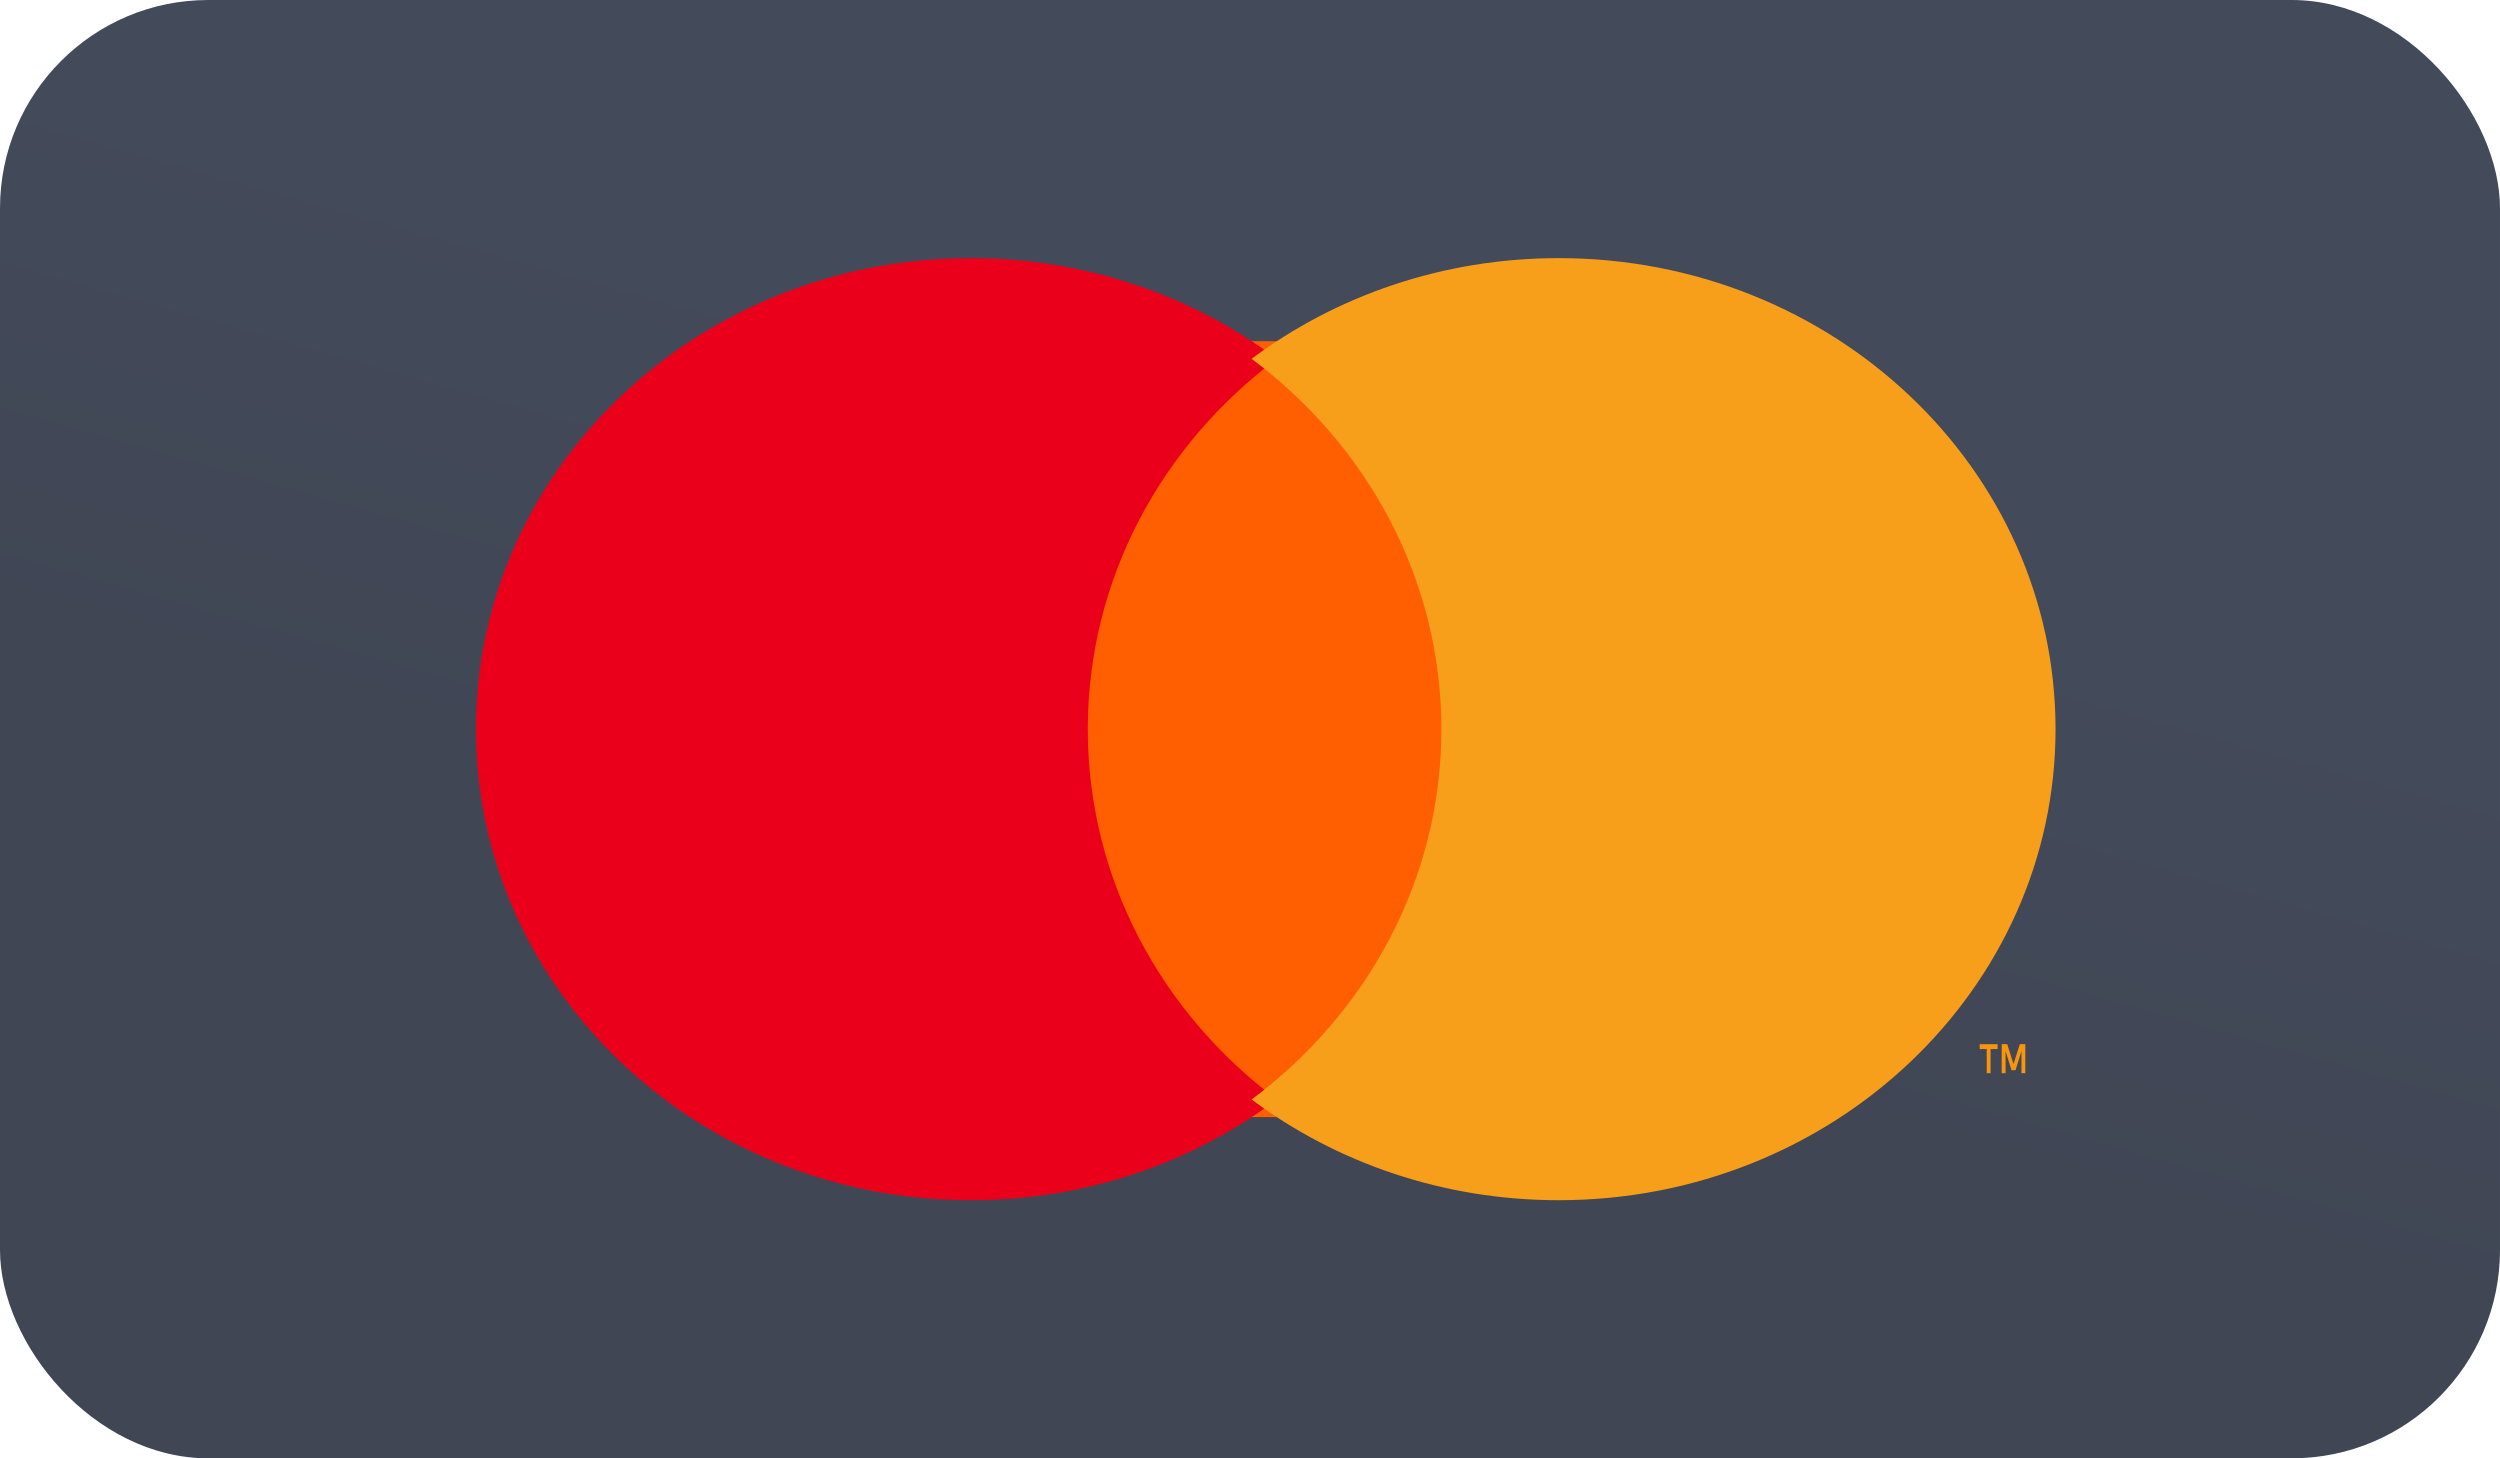 <svg width="60px" height="35px" viewBox="0 0 60 35" version="1.1" xmlns="http://www.w3.org/2000/svg" xmlns:xlink="http://www.w3.org/1999/xlink">
<defs>
<linearGradient x1="65.739%" y1="34.65%" x2="50%" y2="67.014%" id="linearGradient-1">
<stop stop-color="#434A5A" offset="0%"></stop>
<stop stop-color="#404654" offset="100%"></stop>
</linearGradient>
</defs>
<g id="Page-1" stroke="none" stroke-width="1" fill="none" fill-rule="evenodd">
<g id="Startseite--" transform="translate(-827, -6187)">
<g id="Group-30" transform="translate(827, 6187)">
<rect id="Rectangle-Copy-30" fill="url(#linearGradient-1)" x="0" y="0" width="60" height="35" rx="5"></rect>
<g id="Mastercard-logo" transform="translate(11, 6)" fill-rule="nonzero">
<g id="Group" transform="translate(37.101, 19.256) scale(-1, 1) rotate(-180) translate(-37.101, -19.256) translate(36.143, 18.756)" fill="#F79410">
<path d="M1.465,1.66533454e-16 L1.465,0.697 L1.333,0.697 L1.181,0.218 L1.03,0.697 L0.898,0.697 L0.898,1.66533454e-16 L0.991,1.66533454e-16 L0.991,0.526 L1.133,0.072 L1.23,0.072 L1.372,0.527 L1.372,1.66533454e-16 L1.465,1.66533454e-16 Z M0.631,-8.32667268e-17 L0.631,0.578 L0.799,0.578 L0.799,0.696 L0.37,0.696 L0.37,0.578 L0.538,0.578 L0.538,-8.32667268e-17 L0.631,-8.32667268e-17 Z" id="Shape"></path>
</g>
<polygon id="Path" fill="#FF5F00" points="24.095 20.81 14.238 20.81 14.238 2.19 24.095 2.19"></polygon>
<g id="Group" transform="translate(10.062, 11.5) scale(-1, 1) rotate(-180) translate(-10.062, -11.5)" fill="#EB001B">
<path d="M15.107,11.5 C15.107,15.106 16.881,18.318 19.644,20.388 C17.624,21.902 15.073,22.805 12.302,22.805 C5.741,22.805 0.423,17.744 0.423,11.5 C0.423,5.256 5.741,0.195 12.302,0.195 C15.073,0.195 17.624,1.098 19.644,2.612 C16.881,4.682 15.107,7.894 15.107,11.5" id="Path"></path>
</g>
<g id="Group" transform="translate(28.682, 11.5) scale(-1, 1) rotate(-180) translate(-28.682, -11.5) translate(18.619, 0)" fill="#F79E1B">
<path d="M19.714,11.5 C19.714,5.256 14.376,0.195 7.789,0.195 C5.007,0.195 2.448,1.098 0.419,2.612 C3.193,4.682 4.974,7.894 4.974,11.5 C4.974,15.106 3.193,18.318 0.419,20.388 C2.448,21.902 5.007,22.805 7.789,22.805 C14.376,22.805 19.714,17.744 19.714,11.5" id="Path"></path>
</g>
</g>
</g>
</g>
</g>
</svg>